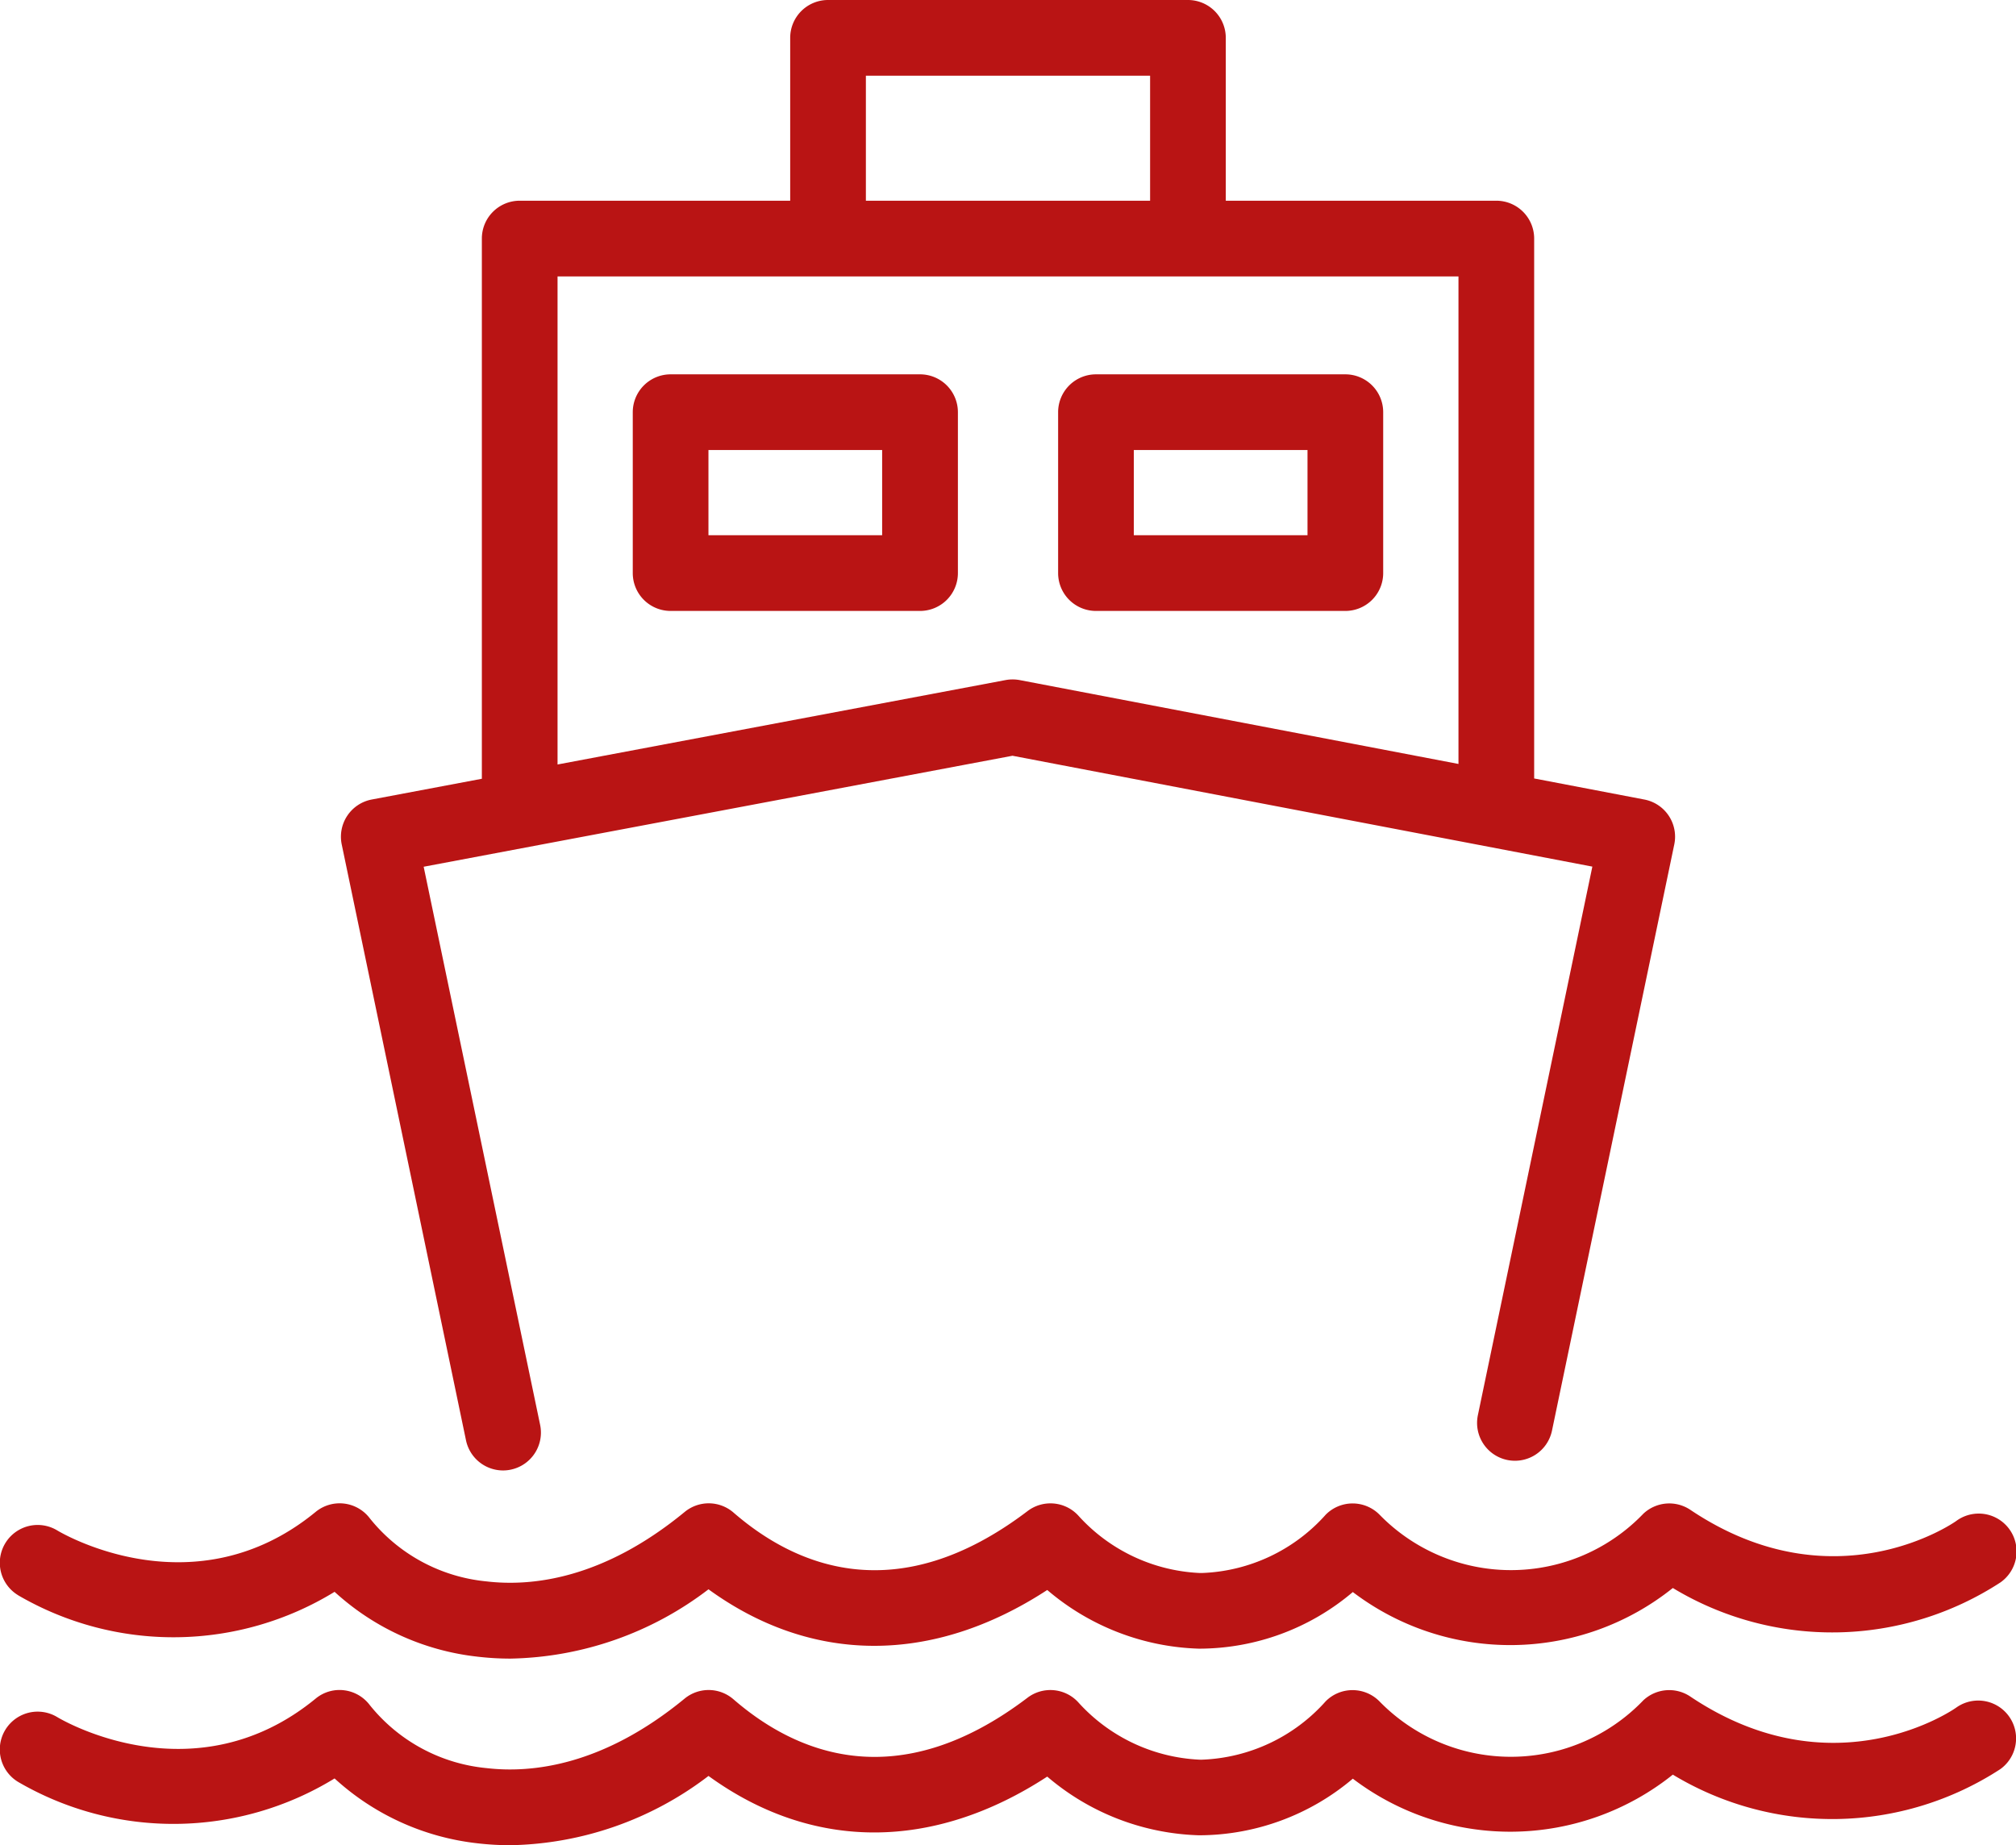 <svg xmlns="http://www.w3.org/2000/svg" width="94.341" height="86.353" viewBox="0 0 94.341 86.353">
  <g id="Group_571" data-name="Group 571" transform="translate(-400.174 -63.774)">
    <path id="Path_1382" data-name="Path 1382" d="M421.981,131.177a1.773,1.773,0,0,0,1.733,1.41,1.743,1.743,0,0,0,.363-.038,1.771,1.771,0,0,0,1.372-2.1L420,104.335l13.924-2.625,13.63-2.569,13.4,2.562,13.736,2.626L469.333,130a1.771,1.771,0,1,0,3.468.724l5.723-27.434a1.771,1.771,0,0,0-1.4-2.1l-5.157-.986V74.938a1.771,1.771,0,0,0-1.771-1.771H457.536V65.545a1.771,1.771,0,0,0-1.77-1.771H438.924a1.771,1.771,0,0,0-1.772,1.771v7.622H424.493a1.771,1.771,0,0,0-1.77,1.771v25.28l-5.152.971a1.772,1.772,0,0,0-1.406,2.1Zm18.713-63.861h13.3v5.851h-13.3Zm-14.429,9.393h42.16V99.525L447.891,95.6a1.8,1.8,0,0,0-.662,0L426.265,99.55Z" fill="#b91414"/>
    <path id="Path_1383" data-name="Path 1383" d="M443.227,81.292h-11.67a1.772,1.772,0,0,0-1.772,1.772v7.529a1.771,1.771,0,0,0,1.772,1.771h11.67A1.771,1.771,0,0,0,445,90.593V83.064A1.771,1.771,0,0,0,443.227,81.292Zm-1.772,7.53h-8.128V84.834h8.128Z" fill="#b91414"/>
    <path id="Path_1384" data-name="Path 1384" d="M451.462,92.364h11.67a1.771,1.771,0,0,0,1.77-1.771V83.064a1.771,1.771,0,0,0-1.77-1.772h-11.67a1.772,1.772,0,0,0-1.772,1.772v7.529A1.771,1.771,0,0,0,451.462,92.364Zm1.77-7.53h8.128v3.988h-8.128Z" fill="#b91414"/>
    <path id="Path_1385" data-name="Path 1385" d="M401.022,138.428a14.429,14.429,0,0,0,14.809-.161,11.827,11.827,0,0,0,6.7,3.036,13.142,13.142,0,0,0,1.531.089,15.706,15.706,0,0,0,9.267-3.243c4.841,3.515,10.492,3.528,15.852.032a11.445,11.445,0,0,0,7.1,2.746,11.132,11.132,0,0,0,7.2-2.65,12.17,12.17,0,0,0,14.975-.189,14.416,14.416,0,0,0,15.329-.26,1.771,1.771,0,1,0-2.075-2.87c-.055.04-5.686,4-12.433-.527a1.771,1.771,0,0,0-2.2.18,8.588,8.588,0,0,1-12.327.065,1.77,1.77,0,0,0-1.262-.545h-.016a1.771,1.771,0,0,0-1.256.522,8.149,8.149,0,0,1-5.793,2.733h-.1a8.151,8.151,0,0,1-5.7-2.7,1.771,1.771,0,0,0-2.36-.2c-6.1,4.632-10.85,2.6-13.765.071a1.77,1.77,0,0,0-2.284-.028c-3.816,3.139-7.146,3.5-9.274,3.25a7.974,7.974,0,0,1-5.46-2.952,1.77,1.77,0,0,0-2.535-.3c-5.644,4.63-11.811,1.036-12.088.869a1.771,1.771,0,0,0-1.841,3.026Z" fill="#b91414"/>
    <path id="Path_1386" data-name="Path 1386" d="M491.706,143.693c-.055.04-5.686,4-12.433-.526a1.771,1.771,0,0,0-2.2.18,8.589,8.589,0,0,1-12.327.065,1.77,1.77,0,0,0-1.262-.545h-.016a1.767,1.767,0,0,0-1.256.522,8.149,8.149,0,0,1-5.793,2.733h-.1a8.148,8.148,0,0,1-5.7-2.7,1.771,1.771,0,0,0-2.36-.2c-6.1,4.634-10.85,2.6-13.765.072a1.771,1.771,0,0,0-2.284-.029c-3.816,3.139-7.146,3.5-9.274,3.251a7.974,7.974,0,0,1-5.46-2.952,1.773,1.773,0,0,0-1.2-.69,1.75,1.75,0,0,0-1.331.39c-5.644,4.629-11.811,1.035-12.088.868a1.771,1.771,0,0,0-1.841,3.027A14.427,14.427,0,0,0,415.831,147a11.835,11.835,0,0,0,6.7,3.037,13.378,13.378,0,0,0,1.531.088,15.711,15.711,0,0,0,9.267-3.242c4.841,3.514,10.492,3.528,15.852.031a11.433,11.433,0,0,0,7.1,2.746,11.164,11.164,0,0,0,7.2-2.649,12.172,12.172,0,0,0,14.975-.189,14.416,14.416,0,0,0,15.329-.26,1.771,1.771,0,1,0-2.075-2.871Z" fill="#b91414"/>
  </g>
</svg>

